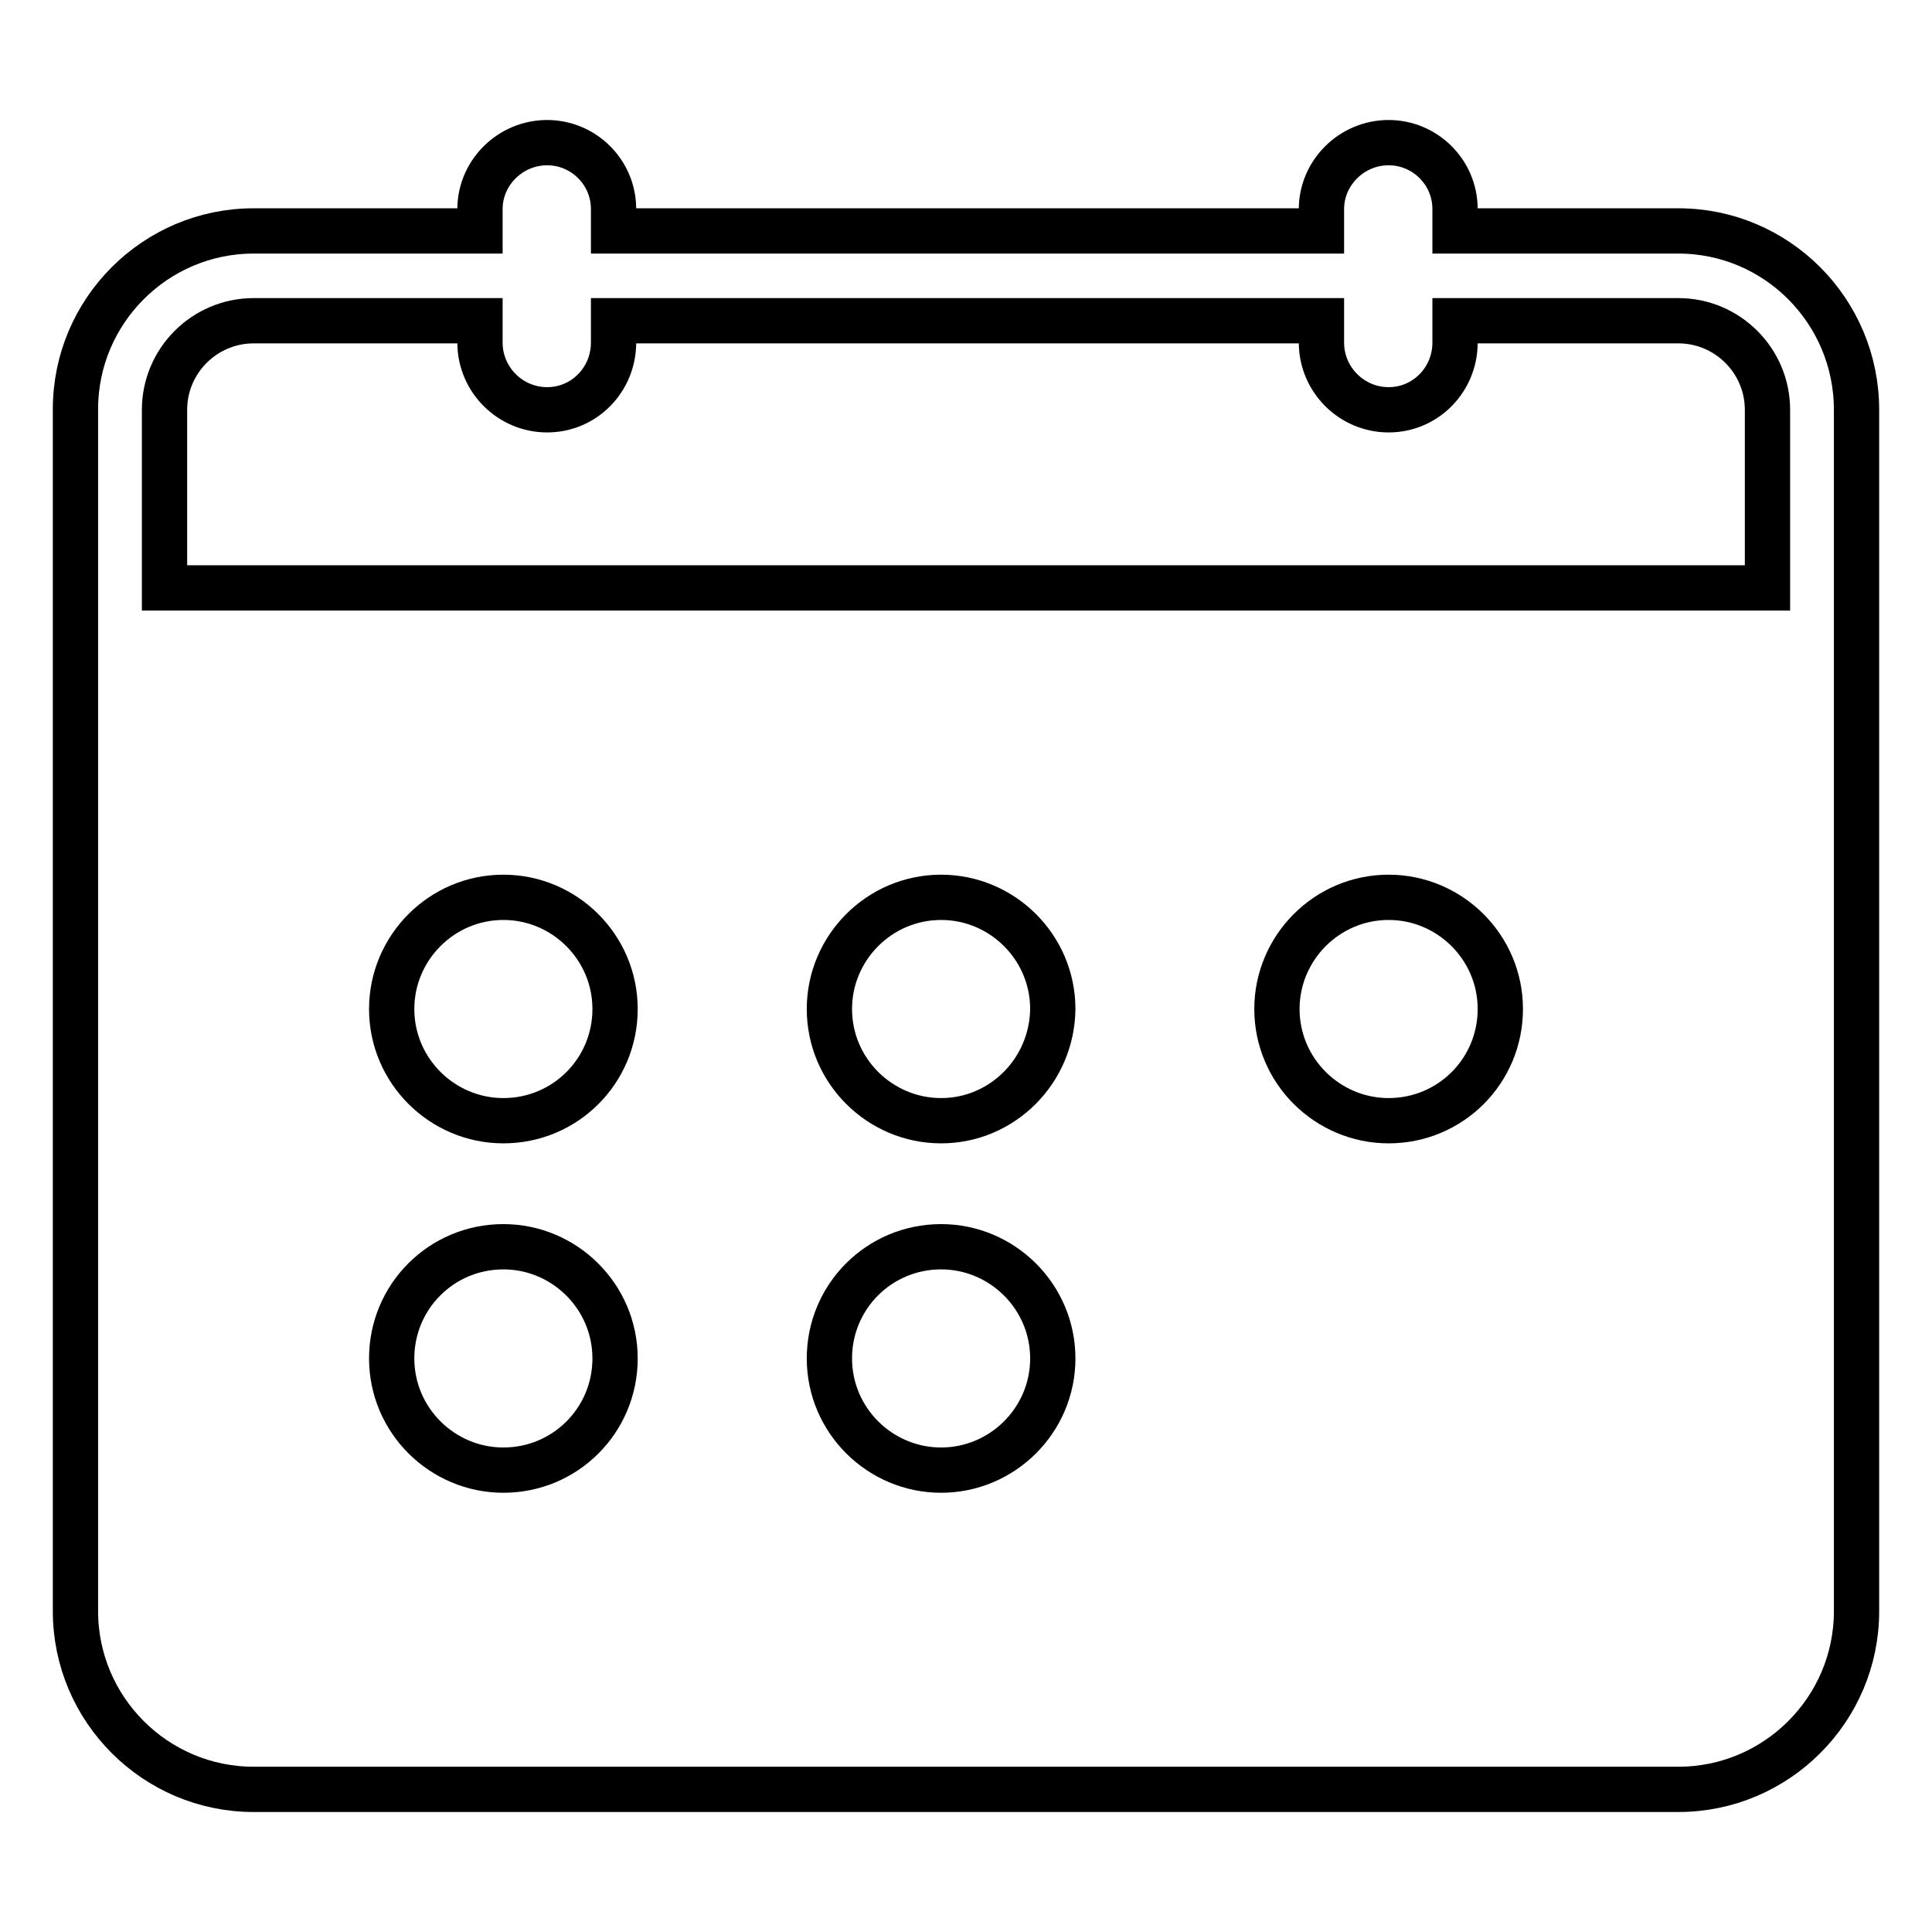 <?xml version="1.0" encoding="utf-8"?>
<!-- Svg Vector Icons : http://www.onlinewebfonts.com/icon -->
<!DOCTYPE svg PUBLIC "-//W3C//DTD SVG 1.1//EN" "http://www.w3.org/Graphics/SVG/1.1/DTD/svg11.dtd">
<svg version="1.1" xmlns="http://www.w3.org/2000/svg" xmlns:xlink="http://www.w3.org/1999/xlink" x="0px" y="0px" viewBox="0 0 256 256" enable-background="new 0 0 256 256" xml:space="preserve">
<g> <path stroke-width="6" fill-opacity="0" stroke="#000000"  d="M222.4,30.6h-29.6v-2.9c0-4.9-4-8.8-8.8-8.8c-4.9,0-8.9,4-8.9,8.8v2.9H81.3v-2.9c0-4.9-4-8.8-8.8-8.8 c-4.9,0-8.9,4-8.9,8.8v2.9h-30c-13,0-23.6,10.6-23.6,23.6v159.3c0,13,10.6,23.6,23.6,23.6h188.8c13,0,23.6-10.6,23.6-23.6V54.3 C246,41.2,235.4,30.6,222.4,30.6z M66.7,194.8c-8.1,0-14.8-6.6-14.8-14.8s6.6-14.8,14.8-14.8c8.1,0,14.8,6.6,14.8,14.8 S74.9,194.8,66.7,194.8z M66.7,148.5c-8.1,0-14.8-6.6-14.8-14.8c0-8.1,6.6-14.8,14.8-14.8c8.1,0,14.8,6.6,14.8,14.8 C81.5,141.9,74.9,148.5,66.7,148.5z M124.7,194.8c-8.1,0-14.8-6.6-14.8-14.8s6.6-14.8,14.8-14.8c8.1,0,14.8,6.6,14.8,14.8 S132.8,194.8,124.7,194.8z M124.7,148.5c-8.1,0-14.8-6.6-14.8-14.8c0-8.1,6.6-14.8,14.8-14.8c8.1,0,14.8,6.6,14.8,14.8 C139.4,141.9,132.8,148.5,124.7,148.5z M184,148.5c-8.1,0-14.8-6.6-14.8-14.8c0-8.1,6.6-14.8,14.8-14.8c8.1,0,14.8,6.6,14.8,14.8 C198.8,141.9,192.2,148.5,184,148.5z M234.2,77.9H21.8V54.3c0-6.5,5.3-11.8,11.8-11.8h30v2.9c0,4.9,4,8.9,8.9,8.9 c4.9,0,8.8-4,8.8-8.9v-2.9h93.8v2.9c0,4.9,4,8.9,8.9,8.9c4.9,0,8.8-4,8.8-8.9v-2.9h29.6c6.5,0,11.8,5.3,11.8,11.8V77.9L234.2,77.9z "/></g>
</svg>